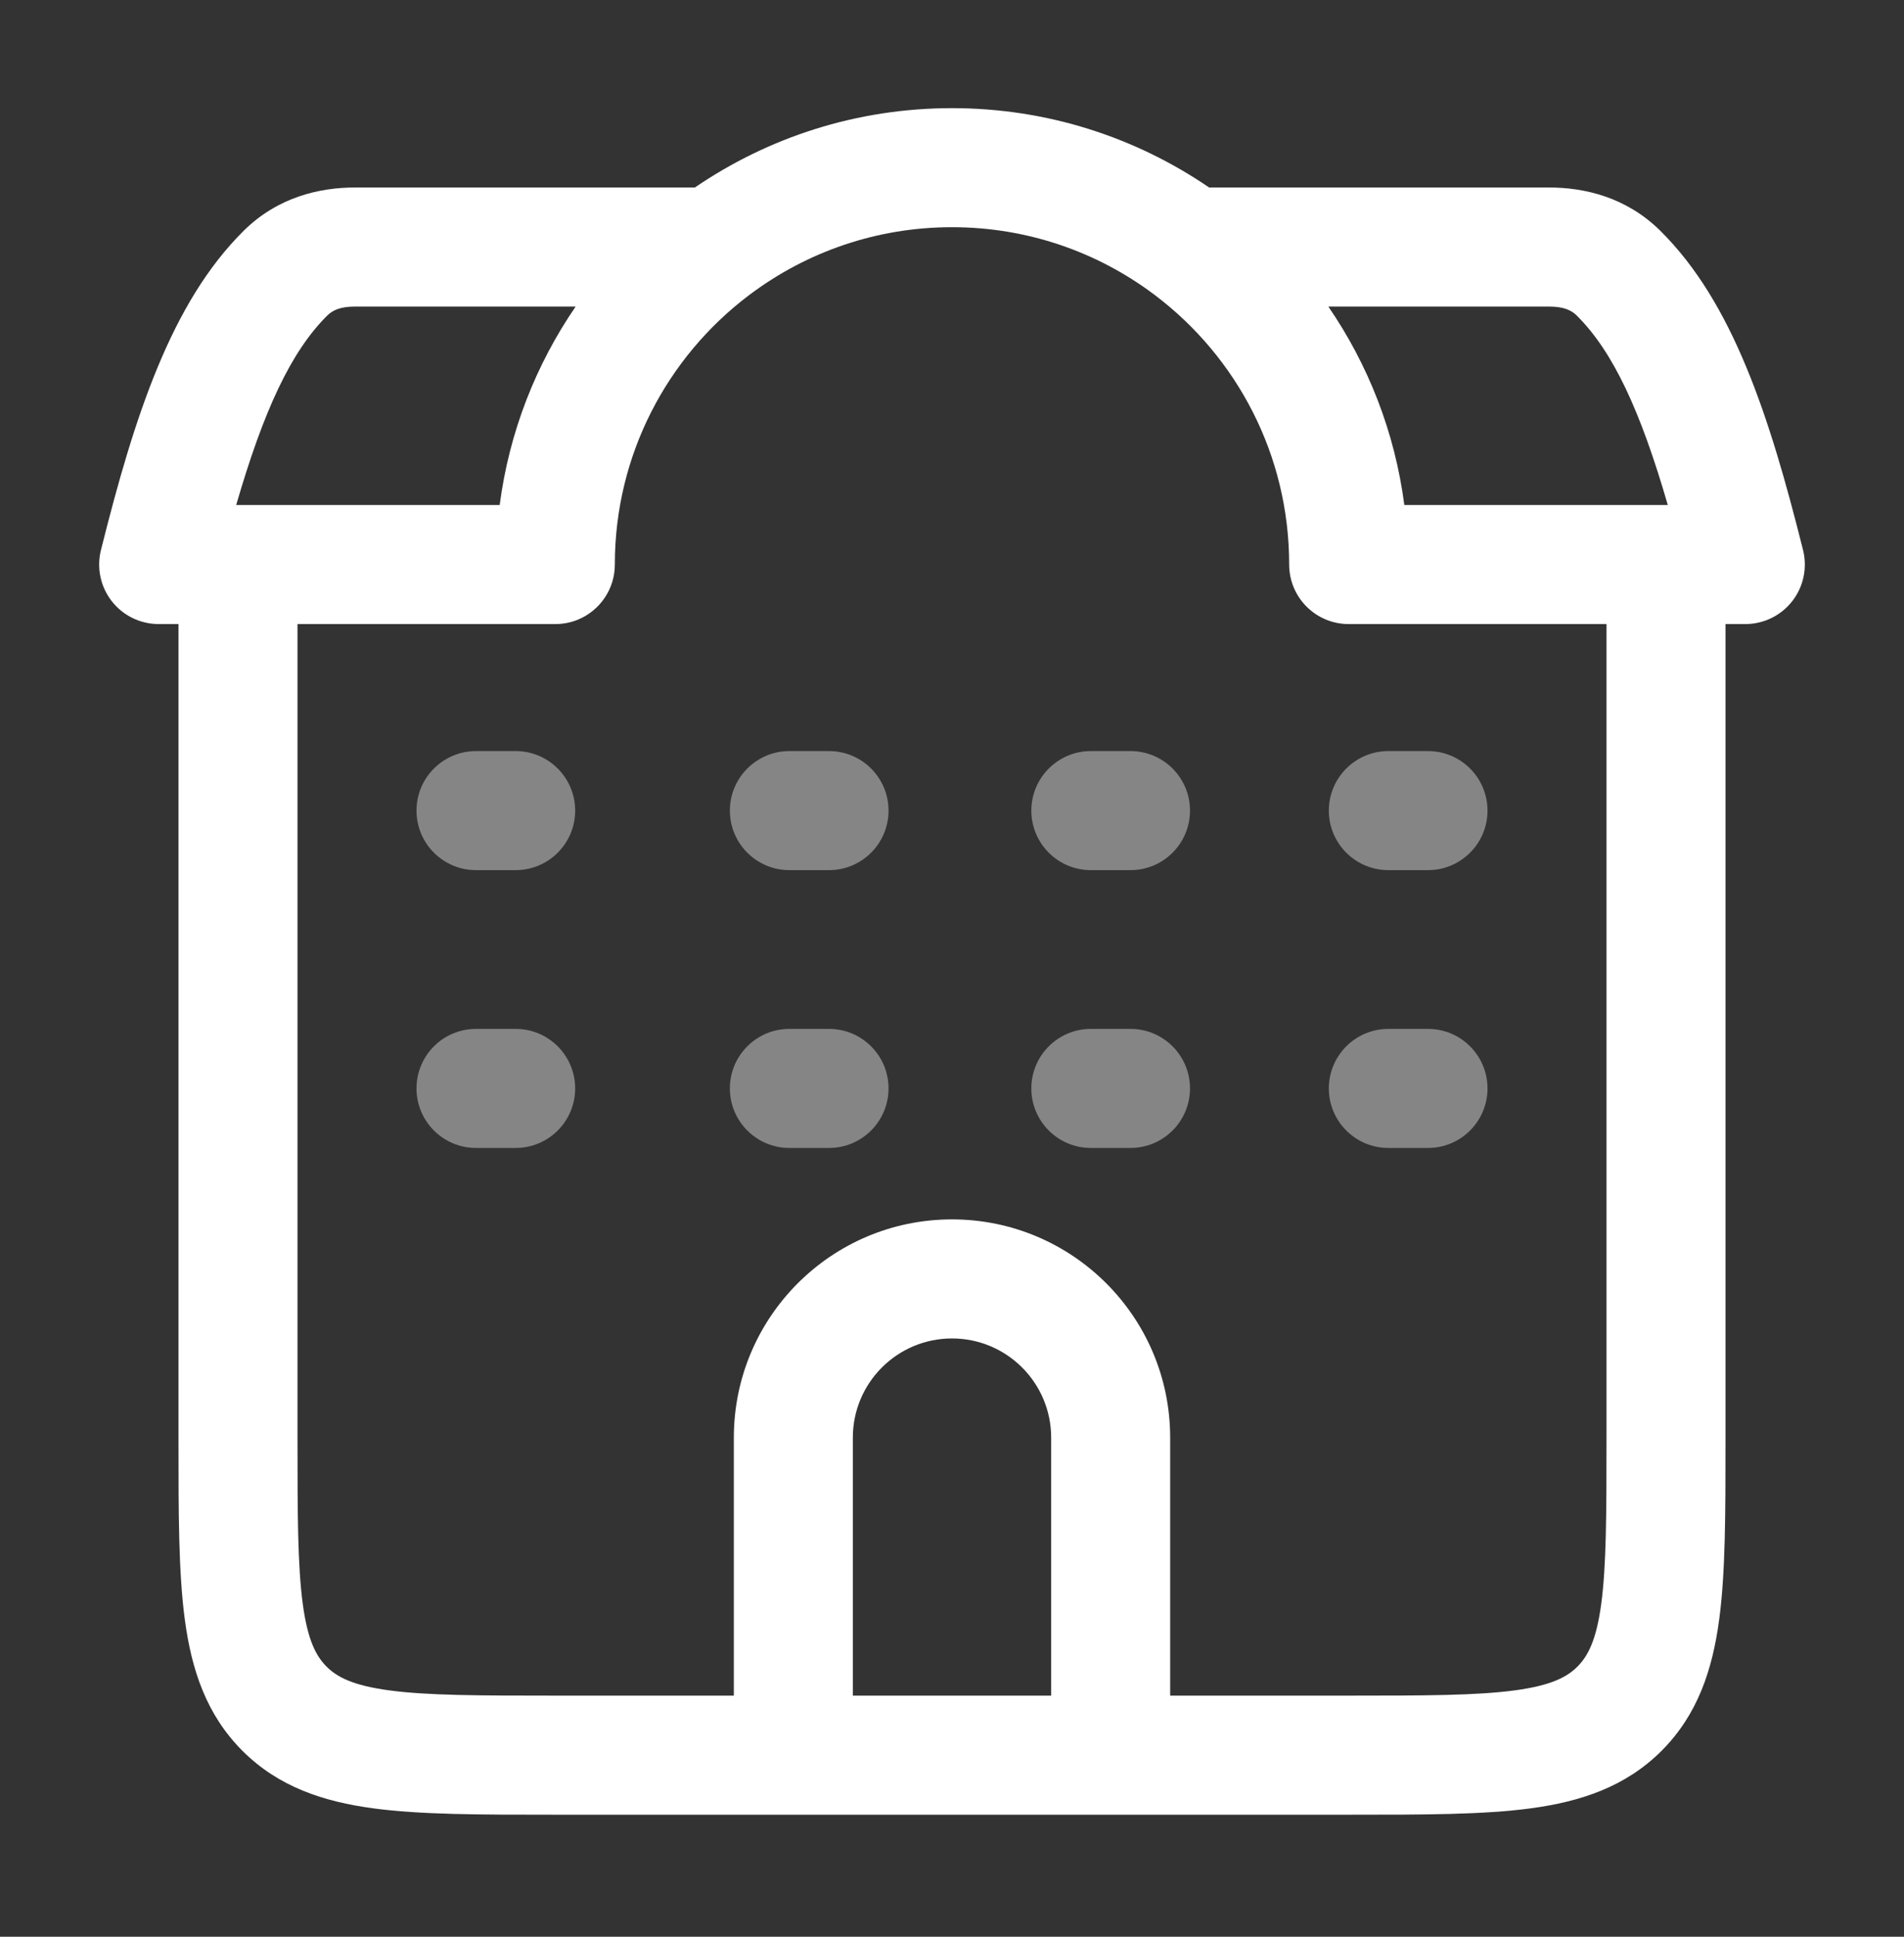 <svg xmlns="http://www.w3.org/2000/svg" width="60" height="61" viewBox="0 0 60 61" fill="none"><rect x="0" y="0" width="60" height="61" fill="#333333" stroke="none"/><path fill-rule="evenodd" clip-rule="evenodd" d="M11.18 5.906H21.897C24.204 4.329 26.994 3.406 30 3.406C33.006 3.406 35.796 4.329 38.103 5.906H48.82C49.925 5.906 51.248 6.205 52.324 7.272C54.601 9.527 55.762 13.097 56.819 17.326C56.959 17.887 56.833 18.48 56.478 18.935C56.123 19.39 55.577 19.656 55 19.656H54.375V45.411C54.375 47.657 54.375 49.531 54.175 51.017C53.964 52.587 53.5 54.004 52.361 55.143C51.223 56.281 49.806 56.745 48.236 56.956C46.749 57.156 44.877 57.156 42.63 57.156H35.023L35 57.156L34.977 57.156H25.023L25 57.156L24.977 57.156H17.37C15.124 57.156 13.251 57.156 11.764 56.956C10.194 56.745 8.777 56.281 7.639 55.143C6.5 54.004 6.036 52.587 5.825 51.017C5.625 49.531 5.625 47.657 5.625 45.411L5.625 19.656H5C4.423 19.656 3.877 19.39 3.522 18.935C3.167 18.48 3.041 17.887 3.181 17.326C4.238 13.097 5.399 9.527 7.676 7.272C8.752 6.205 10.075 5.906 11.18 5.906ZM17.5 19.656C17.759 19.656 18.006 19.604 18.23 19.509C18.903 19.224 19.375 18.558 19.375 17.781L19.375 17.775C19.377 14.319 21.029 11.249 23.586 9.31C23.612 9.291 23.638 9.272 23.664 9.252C25.433 7.935 27.625 7.156 30 7.156C32.375 7.156 34.568 7.935 36.337 9.252C36.362 9.272 36.388 9.291 36.414 9.31C38.972 11.25 40.625 14.322 40.625 17.781C40.625 18.817 41.465 19.656 42.5 19.656H50.625V45.281C50.625 47.691 50.621 49.31 50.459 50.518C50.304 51.671 50.035 52.165 49.71 52.491C49.384 52.817 48.89 53.085 47.736 53.24C46.529 53.402 44.91 53.406 42.5 53.406H36.875V45.281C36.875 41.484 33.797 38.406 30 38.406C26.203 38.406 23.125 41.484 23.125 45.281V53.406H17.5C15.09 53.406 13.471 53.402 12.264 53.24C11.11 53.085 10.616 52.817 10.29 52.491C9.965 52.165 9.696 51.671 9.541 50.518C9.379 49.31 9.375 47.691 9.375 45.281V19.656H17.5ZM18.14 9.656C16.888 11.48 16.046 13.608 15.746 15.906H7.443C8.3 12.955 9.161 11.079 10.315 9.936C10.485 9.768 10.733 9.656 11.18 9.656H18.14ZM44.254 15.906C43.955 13.608 43.112 11.48 41.86 9.656H48.82C49.267 9.656 49.516 9.768 49.685 9.936C50.839 11.079 51.7 12.955 52.557 15.906H44.254ZM33.125 45.281V53.406H26.875V45.281C26.875 43.555 28.274 42.156 30 42.156C31.726 42.156 33.125 43.555 33.125 45.281Z" fill="white"></path><g opacity="0.4"><path d="M15 23.656C13.964 23.656 13.125 24.496 13.125 25.531C13.125 26.567 13.964 27.406 15 27.406H16.25C17.285 27.406 18.125 26.567 18.125 25.531C18.125 24.496 17.285 23.656 16.25 23.656H15Z" fill="white"></path><path d="M15 32.406C13.964 32.406 13.125 33.246 13.125 34.281C13.125 35.317 13.964 36.156 15 36.156H16.25C17.285 36.156 18.125 35.317 18.125 34.281C18.125 33.246 17.285 32.406 16.25 32.406H15Z" fill="white"></path><path d="M43.75 23.656C42.715 23.656 41.875 24.496 41.875 25.531C41.875 26.567 42.715 27.406 43.75 27.406H45C46.035 27.406 46.875 26.567 46.875 25.531C46.875 24.496 46.035 23.656 45 23.656H43.75Z" fill="white"></path><path d="M43.75 32.406C42.715 32.406 41.875 33.246 41.875 34.281C41.875 35.317 42.715 36.156 43.75 36.156H45C46.035 36.156 46.875 35.317 46.875 34.281C46.875 33.246 46.035 32.406 45 32.406H43.75Z" fill="white"></path></g><g opacity="0.4"><path d="M34.375 23.656C33.34 23.656 32.5 24.496 32.5 25.531C32.5 26.567 33.34 27.406 34.375 27.406H35.625C36.66 27.406 37.5 26.567 37.5 25.531C37.5 24.496 36.66 23.656 35.625 23.656H34.375Z" fill="white"></path><path d="M34.375 32.406C33.34 32.406 32.5 33.246 32.5 34.281C32.5 35.317 33.34 36.156 34.375 36.156H35.625C36.66 36.156 37.5 35.317 37.5 34.281C37.5 33.246 36.66 32.406 35.625 32.406H34.375Z" fill="white"></path></g><g opacity="0.4"><path d="M24.875 23.656C23.84 23.656 23 24.496 23 25.531C23 26.567 23.84 27.406 24.875 27.406H26.125C27.16 27.406 28 26.567 28 25.531C28 24.496 27.16 23.656 26.125 23.656H24.875Z" fill="white"></path><path d="M24.875 32.406C23.84 32.406 23 33.246 23 34.281C23 35.317 23.84 36.156 24.875 36.156H26.125C27.16 36.156 28 35.317 28 34.281C28 33.246 27.16 32.406 26.125 32.406H24.875Z" fill="white"></path></g></svg>